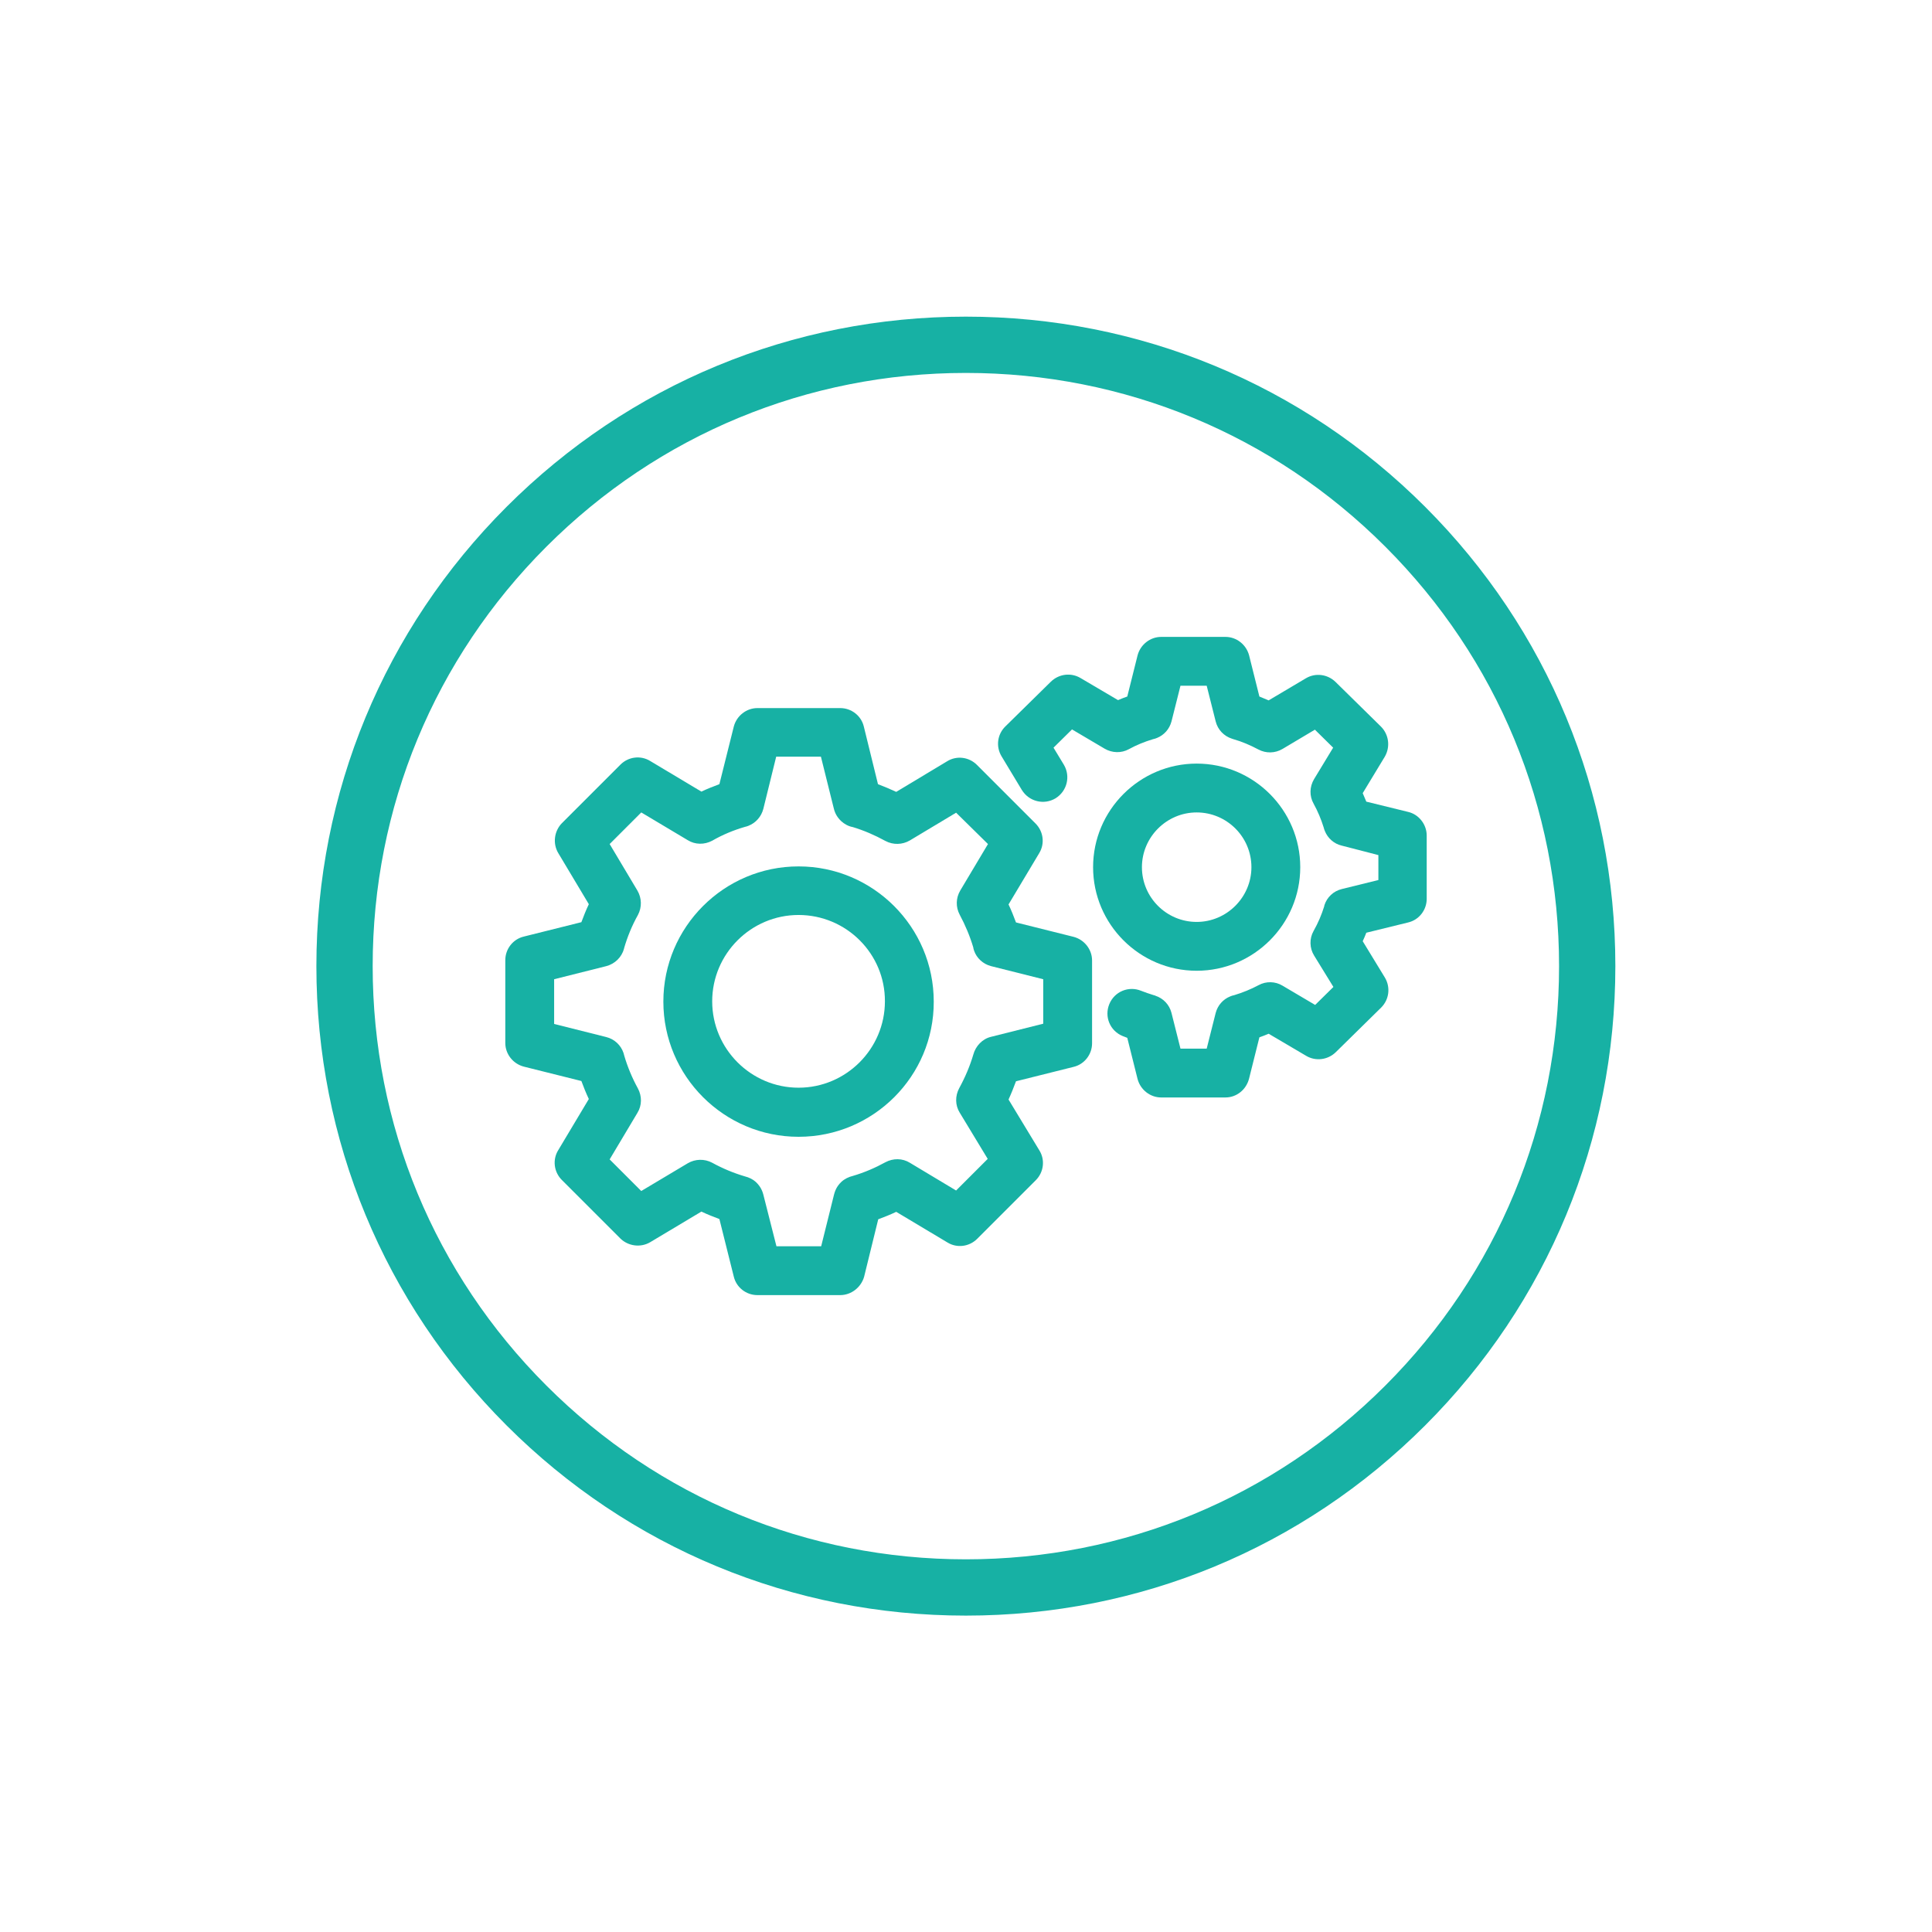 <?xml version="1.0" encoding="UTF-8"?>
<!-- Generator: Adobe Illustrator 25.3.0, SVG Export Plug-In . SVG Version: 6.00 Build 0)  -->
<svg width="85px" height="85px" xmlns="http://www.w3.org/2000/svg" xmlns:xlink="http://www.w3.org/1999/xlink" version="1.1" id="Capa_1" x="0px" y="0px" viewBox="0 0 751.7 751.7" style="enable-background:new 0 0 751.7 751.7;" xml:space="preserve">
<style type="text/css">
	.st0{fill:#17B1A4;}
</style>
<g>
	<g>
		<path class="st0" d="M375.8,628.6c-67.5,0-131-26.3-178.7-74c-47.7-47.7-74-111.2-74-178.7s26.3-131,74-178.7    c47.7-47.7,111.2-74,178.7-74s131,26.3,178.7,74c47.7,47.7,74,111.2,74,178.7s-26.3,131-74,178.7    C506.8,602.3,443.4,628.6,375.8,628.6z M375.8,145.1c-61.6,0-119.6,24-163.2,67.6s-67.6,101.5-67.6,163.2s24,119.6,67.6,163.2    s101.5,67.6,163.2,67.6s119.6-24,163.2-67.6s67.6-101.5,67.6-163.2s-24-119.6-67.6-163.2S437.5,145.1,375.8,145.1z"></path>
	</g>
	<g>
		<g>
			<path class="st0" d="M310.7,442.3c-29,0-52.6-23.6-52.6-52.6c0-29,23.6-52.6,52.6-52.6c29,0,52.6,23.6,52.6,52.6     C363.4,418.7,339.8,442.3,310.7,442.3z M310.7,356c-18.5,0-33.6,15.1-33.6,33.6c0,18.5,15.1,33.6,33.6,33.6     c18.5,0,33.6-15.1,33.6-33.6C344.4,371.1,329.3,356,310.7,356z"></path>
		</g>
		<g>
			<path class="st0" d="M326.9,503.9h-32.2c-4.4,0-8.2-3-9.2-7.2l-5.6-22.4c-2.4-0.9-4.7-1.8-7-2.9l-19.9,11.9     c-3.7,2.2-8.5,1.6-11.6-1.4l-22.8-22.8c-3.1-3.1-3.7-7.9-1.4-11.6l11.9-19.9c-1.1-2.3-2-4.6-2.9-7l-22.4-5.6     c-4.2-1.1-7.2-4.9-7.2-9.2v-32.2c0-4.4,3-8.2,7.2-9.2l22.4-5.6c0.9-2.4,1.8-4.7,2.9-7l-11.9-19.9c-2.2-3.7-1.6-8.5,1.4-11.6     l22.8-22.8c3.1-3.1,7.9-3.7,11.6-1.4l19.9,11.9c2.3-1.1,4.6-2,7-2.9l5.6-22.4c1.1-4.2,4.9-7.2,9.2-7.2h32.2c4.4,0,8.2,3,9.2,7.2     l5.5,22.4c2.4,0.9,4.7,1.9,7.1,3l19.8-11.9c3.7-2.3,8.5-1.7,11.6,1.4l22.8,22.8c3.1,3.1,3.7,7.9,1.4,11.6l-11.9,19.9     c1.1,2.3,2,4.6,2.9,7l22.4,5.6c4.2,1.1,7.2,4.9,7.2,9.2v32.2c0,4.4-3,8.2-7.2,9.2l-22.4,5.6c-0.9,2.4-1.8,4.7-2.9,7.1l12,19.8     c2.3,3.7,1.7,8.5-1.4,11.6l-22.8,22.8c-3.1,3.1-7.9,3.7-11.6,1.4l-19.9-11.9c-2.3,1.1-4.6,2-7,2.9l-5.5,22.4     C335,500.9,331.2,503.9,326.9,503.9z M302.1,484.9h17.4l5-20.1c0.3-1.2,0.8-2.4,1.5-3.4c0,0,0,0,0,0c0,0,0,0,0,0     c0.4-0.6,0.9-1.1,1.4-1.6c1.2-1.1,2.8-1.9,4.5-2.3c4.4-1.3,8.6-3.1,12.6-5.3c3-1.6,6.6-1.6,9.5,0.2l18,10.8l12.3-12.3l-10.9-18     c-1.8-2.9-1.8-6.5-0.2-9.5c2.4-4.4,4.2-8.7,5.5-13.1c0.9-3.3,3.5-6.1,6.9-6.9l20.3-5.1V381l-20.3-5.1c-3.1-0.8-5.6-3.1-6.6-6     c-0.1-0.4-0.3-0.8-0.3-1.2c-1.3-4.4-3.1-8.7-5.3-12.8c-1.6-3-1.5-6.5,0.2-9.4l10.8-18.1L372,316.2L354,327     c-2.9,1.7-6.5,1.8-9.5,0.2c-4.2-2.3-8.4-4.1-12.7-5.4c-1.7-0.3-3.3-1.2-4.5-2.3c-0.5-0.5-1-1-1.4-1.6c-0.7-1-1.2-2.1-1.5-3.4     l-5-20.1h-17.4l-5,20.3c-0.8,3.1-3,5.5-5.8,6.6c-0.4,0.2-0.9,0.3-1.3,0.4c-4.5,1.3-8.8,3.1-12.8,5.4c-3,1.6-6.6,1.6-9.5-0.2     l-18.1-10.8l-12.3,12.3l10.8,18.1c1.7,2.9,1.8,6.5,0.2,9.5c-2.3,4.1-4.1,8.5-5.4,13c0,0,0,0.1,0,0.1c-0.9,3.3-3.5,5.9-6.9,6.8     l-20.3,5.1v17.4l20.3,5.1c3.2,0.8,5.7,3.2,6.7,6.2c0.1,0.4,0.2,0.7,0.3,1.1c1.3,4.4,3.1,8.7,5.3,12.7c1.6,3,1.6,6.6-0.2,9.5     l-10.8,18.1l12.3,12.3l18.1-10.8c2.9-1.7,6.5-1.8,9.5-0.2c4,2.2,8.3,4,12.7,5.3c1.6,0.4,3.1,1.1,4.3,2.2c0.5,0.5,1,1,1.4,1.6     c0,0,0,0,0,0c0,0,0,0,0,0c0.7,1,1.2,2.1,1.5,3.3L302.1,484.9z"></path>
		</g>
		<g>
			<path class="st0" d="M465.6,377.7c-22.2,0-40.3-18.1-40.3-40.3c0-22.2,18.1-40.3,40.3-40.3c22.2,0,40.3,18.1,40.3,40.3     C505.9,359.6,487.8,377.7,465.6,377.7z M465.6,316.1c-11.7,0-21.3,9.6-21.3,21.3c0,11.8,9.6,21.3,21.3,21.3     c11.7,0,21.3-9.6,21.3-21.3C486.9,325.6,477.3,316.1,465.6,316.1z"></path>
		</g>
		<g>
			<path class="st0" d="M476.8,427h-25c-4.3,0-8.1-3-9.2-7.2l-4-16c-0.6-0.2-1.2-0.5-1.8-0.7c-4.9-2-7.2-7.5-5.2-12.4     c2-4.9,7.5-7.2,12.4-5.2c1.6,0.6,3.2,1.2,4.9,1.7c0.2,0,0.4,0.1,0.6,0.2c3.1,1,5.5,3.5,6.3,6.7l3.5,13.9h10.2l3.5-13.9     c0.8-3,2.9-5.3,5.6-6.4c0.5-0.2,1-0.4,1.6-0.5c3.3-1,6.5-2.3,9.5-3.9c2.9-1.6,6.5-1.5,9.3,0.2l12.7,7.5l7.1-7l-7.5-12.2     c-1.8-2.9-1.9-6.6-0.2-9.6c1.8-3.2,3.1-6.3,4.1-9.5c0-0.2,0.1-0.3,0.1-0.5c1-3.1,3.5-5.5,6.8-6.3l14.2-3.5v-9.7L522,329     c-3-0.7-5.4-2.9-6.5-5.6c-0.2-0.5-0.4-1-0.5-1.5c-1-3.2-2.3-6.3-3.9-9.2c-1.7-3-1.6-6.6,0.2-9.6l7.4-12.2l-7.1-7l-12.6,7.5     c-2.9,1.7-6.4,1.8-9.4,0.2c-3.2-1.7-6.5-3.1-9.7-4c-0.2-0.1-0.4-0.1-0.6-0.2c-3.1-1-5.5-3.5-6.3-6.7l-3.5-13.9h-10.2l-3.5,13.9     c-0.8,3-2.9,5.3-5.6,6.4c-0.5,0.2-1,0.4-1.6,0.5c-3.3,1-6.5,2.3-9.4,3.9c-2.9,1.6-6.5,1.5-9.4-0.2l-12.7-7.5l-7.2,7.1l4,6.6     c2.7,4.5,1.3,10.3-3.2,13.1c-4.5,2.7-10.3,1.3-13.1-3.2l-7.9-13.1c-2.3-3.8-1.7-8.6,1.5-11.7l17.7-17.4c3.1-3,7.8-3.6,11.5-1.4     l14.6,8.6c1.2-0.5,2.4-1,3.6-1.4l4-16c1.1-4.2,4.9-7.2,9.2-7.2h25c4.3,0,8.1,3,9.2,7.2l4,16c1.2,0.5,2.4,1,3.6,1.5l14.5-8.6     c3.7-2.2,8.4-1.6,11.5,1.4l17.7,17.4c3.1,3.1,3.7,7.9,1.5,11.7l-8.6,14.2c0.5,1.1,0.9,2.2,1.4,3.3l16.3,4c4.2,1,7.2,4.9,7.2,9.2     v24.6c0,4.4-3,8.2-7.2,9.2l-16.3,4c-0.4,1.1-0.9,2.2-1.4,3.3l8.6,14.1c2.3,3.8,1.7,8.6-1.4,11.7l-17.7,17.4     c-3.1,3-7.8,3.6-11.5,1.4l-14.6-8.6c-1.2,0.5-2.4,1-3.6,1.4l-4,16C484.9,424,481.1,427,476.8,427z"></path>
		</g>
	</g>
</g>
</svg>

